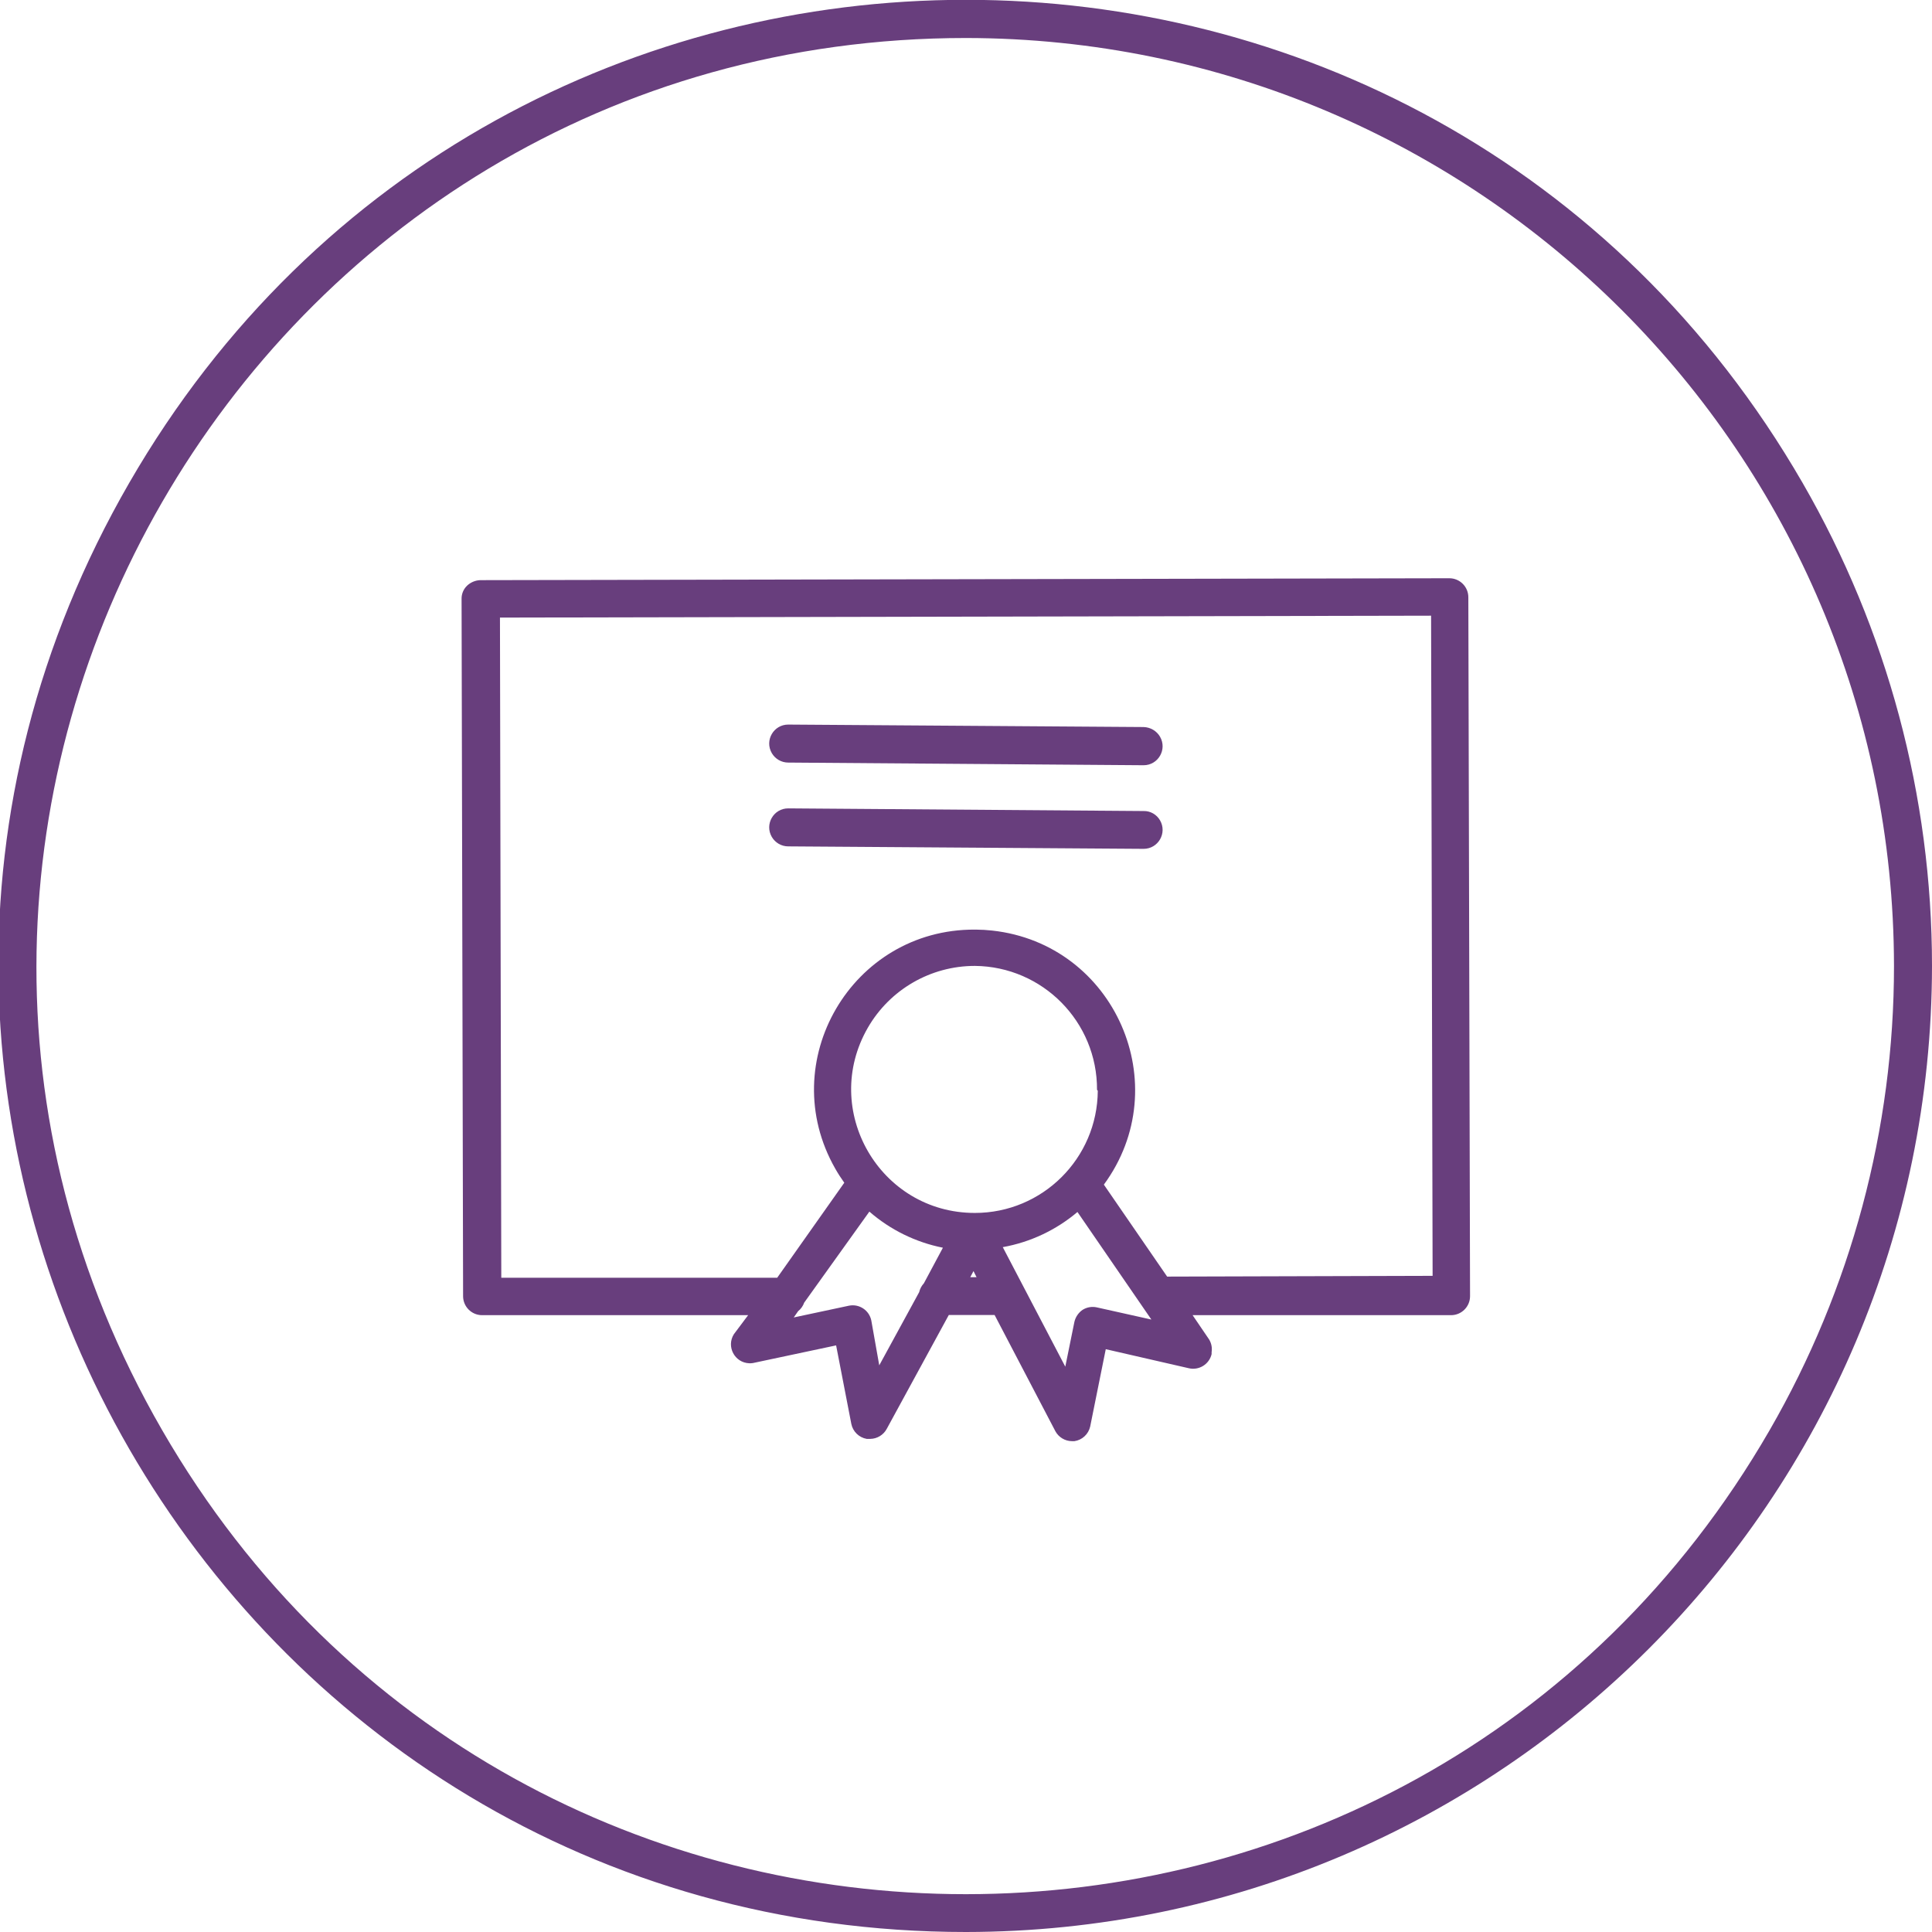 <?xml version="1.0" encoding="UTF-8"?> <svg xmlns="http://www.w3.org/2000/svg" viewBox="1949.165 2449.165 101.67 101.67" width="101.67" height="101.67" data-guides="{&quot;vertical&quot;:[],&quot;horizontal&quot;:[]}"><path fill="#683e7d" stroke="none" fill-opacity="1" stroke-width="1" stroke-opacity="1" color="rgb(51, 51, 51)" font-size-adjust="none" class="cls-1" id="tSvg16e6998b4e" title="Path 7" d="M 2026.435 2480.595 C 2026.435 2480.043 2025.987 2479.595 2025.435 2479.595C 2025.435 2479.595 2025.435 2479.595 2025.435 2479.595C 2008.435 2479.628 1991.435 2479.662 1974.435 2479.695C 1974.178 2479.705 1973.933 2479.808 1973.745 2479.985C 1973.557 2480.165 1973.452 2480.415 1973.455 2480.675C 1973.482 2492.908 1973.508 2505.142 1973.535 2517.375C 1973.535 2517.927 1973.983 2518.375 1974.535 2518.375C 1979.202 2518.375 1983.868 2518.375 1988.535 2518.375C 1988.285 2518.708 1988.035 2519.042 1987.785 2519.375C 1987.376 2520.027 1987.825 2520.878 1988.595 2520.906C 1988.658 2520.908 1988.722 2520.905 1988.785 2520.895C 1990.245 2520.585 1991.705 2520.275 1993.165 2519.965C 1993.432 2521.342 1993.698 2522.718 1993.965 2524.095C 1994.046 2524.5 1994.368 2524.814 1994.775 2524.885C 1994.838 2524.885 1994.902 2524.885 1994.965 2524.885C 1995.324 2524.879 1995.653 2524.68 1995.825 2524.365C 1996.915 2522.365 1998.005 2520.365 1999.095 2518.365C 1999.898 2518.365 2000.702 2518.365 2001.505 2518.365C 2002.572 2520.405 2003.638 2522.445 2004.705 2524.485C 2004.879 2524.803 2005.212 2525.002 2005.575 2525.005C 2005.618 2525.005 2005.662 2525.005 2005.705 2525.005C 2006.114 2524.945 2006.444 2524.639 2006.535 2524.235C 2006.808 2522.878 2007.082 2521.522 2007.355 2520.165C 2008.808 2520.498 2010.262 2520.832 2011.715 2521.165C 2012.254 2521.297 2012.797 2520.965 2012.925 2520.425C 2012.925 2520.425 2012.925 2520.365 2012.925 2520.325C 2012.962 2520.093 2012.916 2519.856 2012.795 2519.655C 2012.505 2519.228 2012.215 2518.802 2011.925 2518.375C 2016.458 2518.375 2020.992 2518.375 2025.525 2518.375C 2026.077 2518.375 2026.525 2517.927 2026.525 2517.375C 2026.495 2505.115 2026.465 2492.855 2026.435 2480.595ZM 1995.435 2521.015 C 1995.295 2520.225 1995.155 2519.435 1995.015 2518.645C 1994.9 2518.112 1994.38 2517.77 1993.845 2517.875C 1992.875 2518.082 1991.905 2518.288 1990.935 2518.495C 1991.012 2518.385 1991.088 2518.275 1991.165 2518.165C 1991.312 2518.048 1991.423 2517.892 1991.485 2517.715C 1992.628 2516.118 1993.772 2514.522 1994.915 2512.925C 1996.017 2513.885 1997.352 2514.54 1998.785 2514.825C 1998.452 2515.448 1998.118 2516.072 1997.785 2516.695C 1997.663 2516.828 1997.577 2516.99 1997.535 2517.165C 1996.835 2518.448 1996.135 2519.732 1995.435 2521.015ZM 2006.935 2506.565 C 2006.913 2510.123 2004.023 2512.995 2000.465 2512.995C 2000.465 2512.995 2000.465 2512.995 2000.465 2512.995C 1995.461 2512.995 1992.334 2507.578 1994.836 2503.245C 1995.997 2501.234 1998.143 2499.995 2000.465 2499.995C 2000.465 2499.995 2000.465 2499.995 2000.465 2499.995C 2004.038 2500.028 2006.912 2502.942 2006.895 2506.515C 2006.908 2506.532 2006.922 2506.548 2006.935 2506.565ZM 2000.225 2516.375 C 2000.282 2516.268 2000.338 2516.162 2000.395 2516.055C 2000.448 2516.162 2000.502 2516.268 2000.555 2516.375C 2000.445 2516.375 2000.335 2516.375 2000.225 2516.375ZM 2006.885 2517.965 C 2006.628 2517.908 2006.358 2517.954 2006.135 2518.095C 2005.918 2518.244 2005.765 2518.469 2005.705 2518.725C 2005.545 2519.512 2005.385 2520.298 2005.225 2521.085C 2004.128 2518.988 2003.032 2516.892 2001.935 2514.795C 2003.385 2514.535 2004.741 2513.897 2005.865 2512.945C 2007.162 2514.832 2008.458 2516.718 2009.755 2518.605C 2008.798 2518.392 2007.842 2518.178 2006.885 2517.965ZM 2010.585 2516.345 C 2009.475 2514.732 2008.365 2513.118 2007.255 2511.505C 2011.096 2506.275 2007.836 2498.847 2001.385 2498.136C 2001.1 2498.104 2000.812 2498.087 2000.525 2498.085C 2000.505 2498.085 2000.485 2498.085 2000.465 2498.085C 1993.991 2498.053 1989.91 2505.04 1993.119 2510.663C 1993.264 2510.919 1993.423 2511.166 1993.595 2511.405C 1992.418 2513.072 1991.242 2514.738 1990.065 2516.405C 1985.225 2516.405 1980.385 2516.405 1975.545 2516.405C 1975.522 2504.825 1975.498 2493.245 1975.475 2481.665C 1991.808 2481.632 2008.142 2481.598 2024.475 2481.565C 2024.502 2493.145 2024.528 2504.725 2024.555 2516.305C 2019.898 2516.318 2015.242 2516.332 2010.585 2516.345Z"></path><path fill="#683e7d" stroke="none" fill-opacity="1" stroke-width="1" stroke-opacity="1" color="rgb(51, 51, 51)" font-size-adjust="none" class="cls-1" id="tSvg8690762daa" title="Path 8" d="M 2009.345 2487.425 C 2003.112 2487.382 1996.878 2487.338 1990.645 2487.295C 1990.645 2487.295 1990.645 2487.295 1990.645 2487.295C 1989.875 2487.295 1989.394 2488.128 1989.779 2488.795C 1989.958 2489.104 1990.288 2489.295 1990.645 2489.295C 1996.878 2489.342 2003.112 2489.388 2009.345 2489.435C 2009.345 2489.435 2009.345 2489.435 2009.345 2489.435C 2010.115 2489.435 2010.596 2488.602 2010.211 2487.935C 2010.032 2487.626 2009.702 2487.435 2009.345 2487.425Z"></path><path fill="#683e7d" stroke="none" fill-opacity="1" stroke-width="1" stroke-opacity="1" color="rgb(51, 51, 51)" font-size-adjust="none" class="cls-1" id="tSvg51f73446ee" title="Path 9" d="M 2009.345 2491.845 C 2003.112 2491.798 1996.878 2491.752 1990.645 2491.705C 1990.645 2491.705 1990.645 2491.705 1990.645 2491.705C 1989.875 2491.705 1989.394 2492.538 1989.779 2493.205C 1989.958 2493.514 1990.288 2493.705 1990.645 2493.705C 1996.878 2493.748 2003.112 2493.792 2009.345 2493.835C 2009.345 2493.835 2009.345 2493.835 2009.345 2493.835C 2010.115 2493.835 2010.596 2493.002 2010.211 2492.335C 2010.032 2492.026 2009.702 2491.835 2009.345 2491.845Z"></path><path fill="#683e7d" stroke="none" fill-opacity="1" stroke-width="1" stroke-opacity="1" color="rgb(51, 51, 51)" font-size-adjust="none" class="cls-1" id="tSvg248d01124f" title="Path 10" d="M 1999.995 2550.835 C 1960.858 2550.835 1936.398 2508.468 1955.966 2474.575C 1975.535 2440.682 2024.455 2440.682 2044.024 2474.575C 2048.486 2482.304 2050.835 2491.071 2050.835 2499.995C 2050.807 2528.062 2028.062 2550.807 1999.995 2550.835ZM 1999.995 2451.165 C 1962.398 2451.167 1938.899 2491.868 1957.699 2524.427C 1976.499 2556.986 2023.496 2556.984 2042.293 2524.423C 2046.58 2516.996 2048.837 2508.571 2048.835 2499.995C 2048.802 2473.037 2026.953 2451.193 1999.995 2451.165Z"></path><defs></defs></svg> 